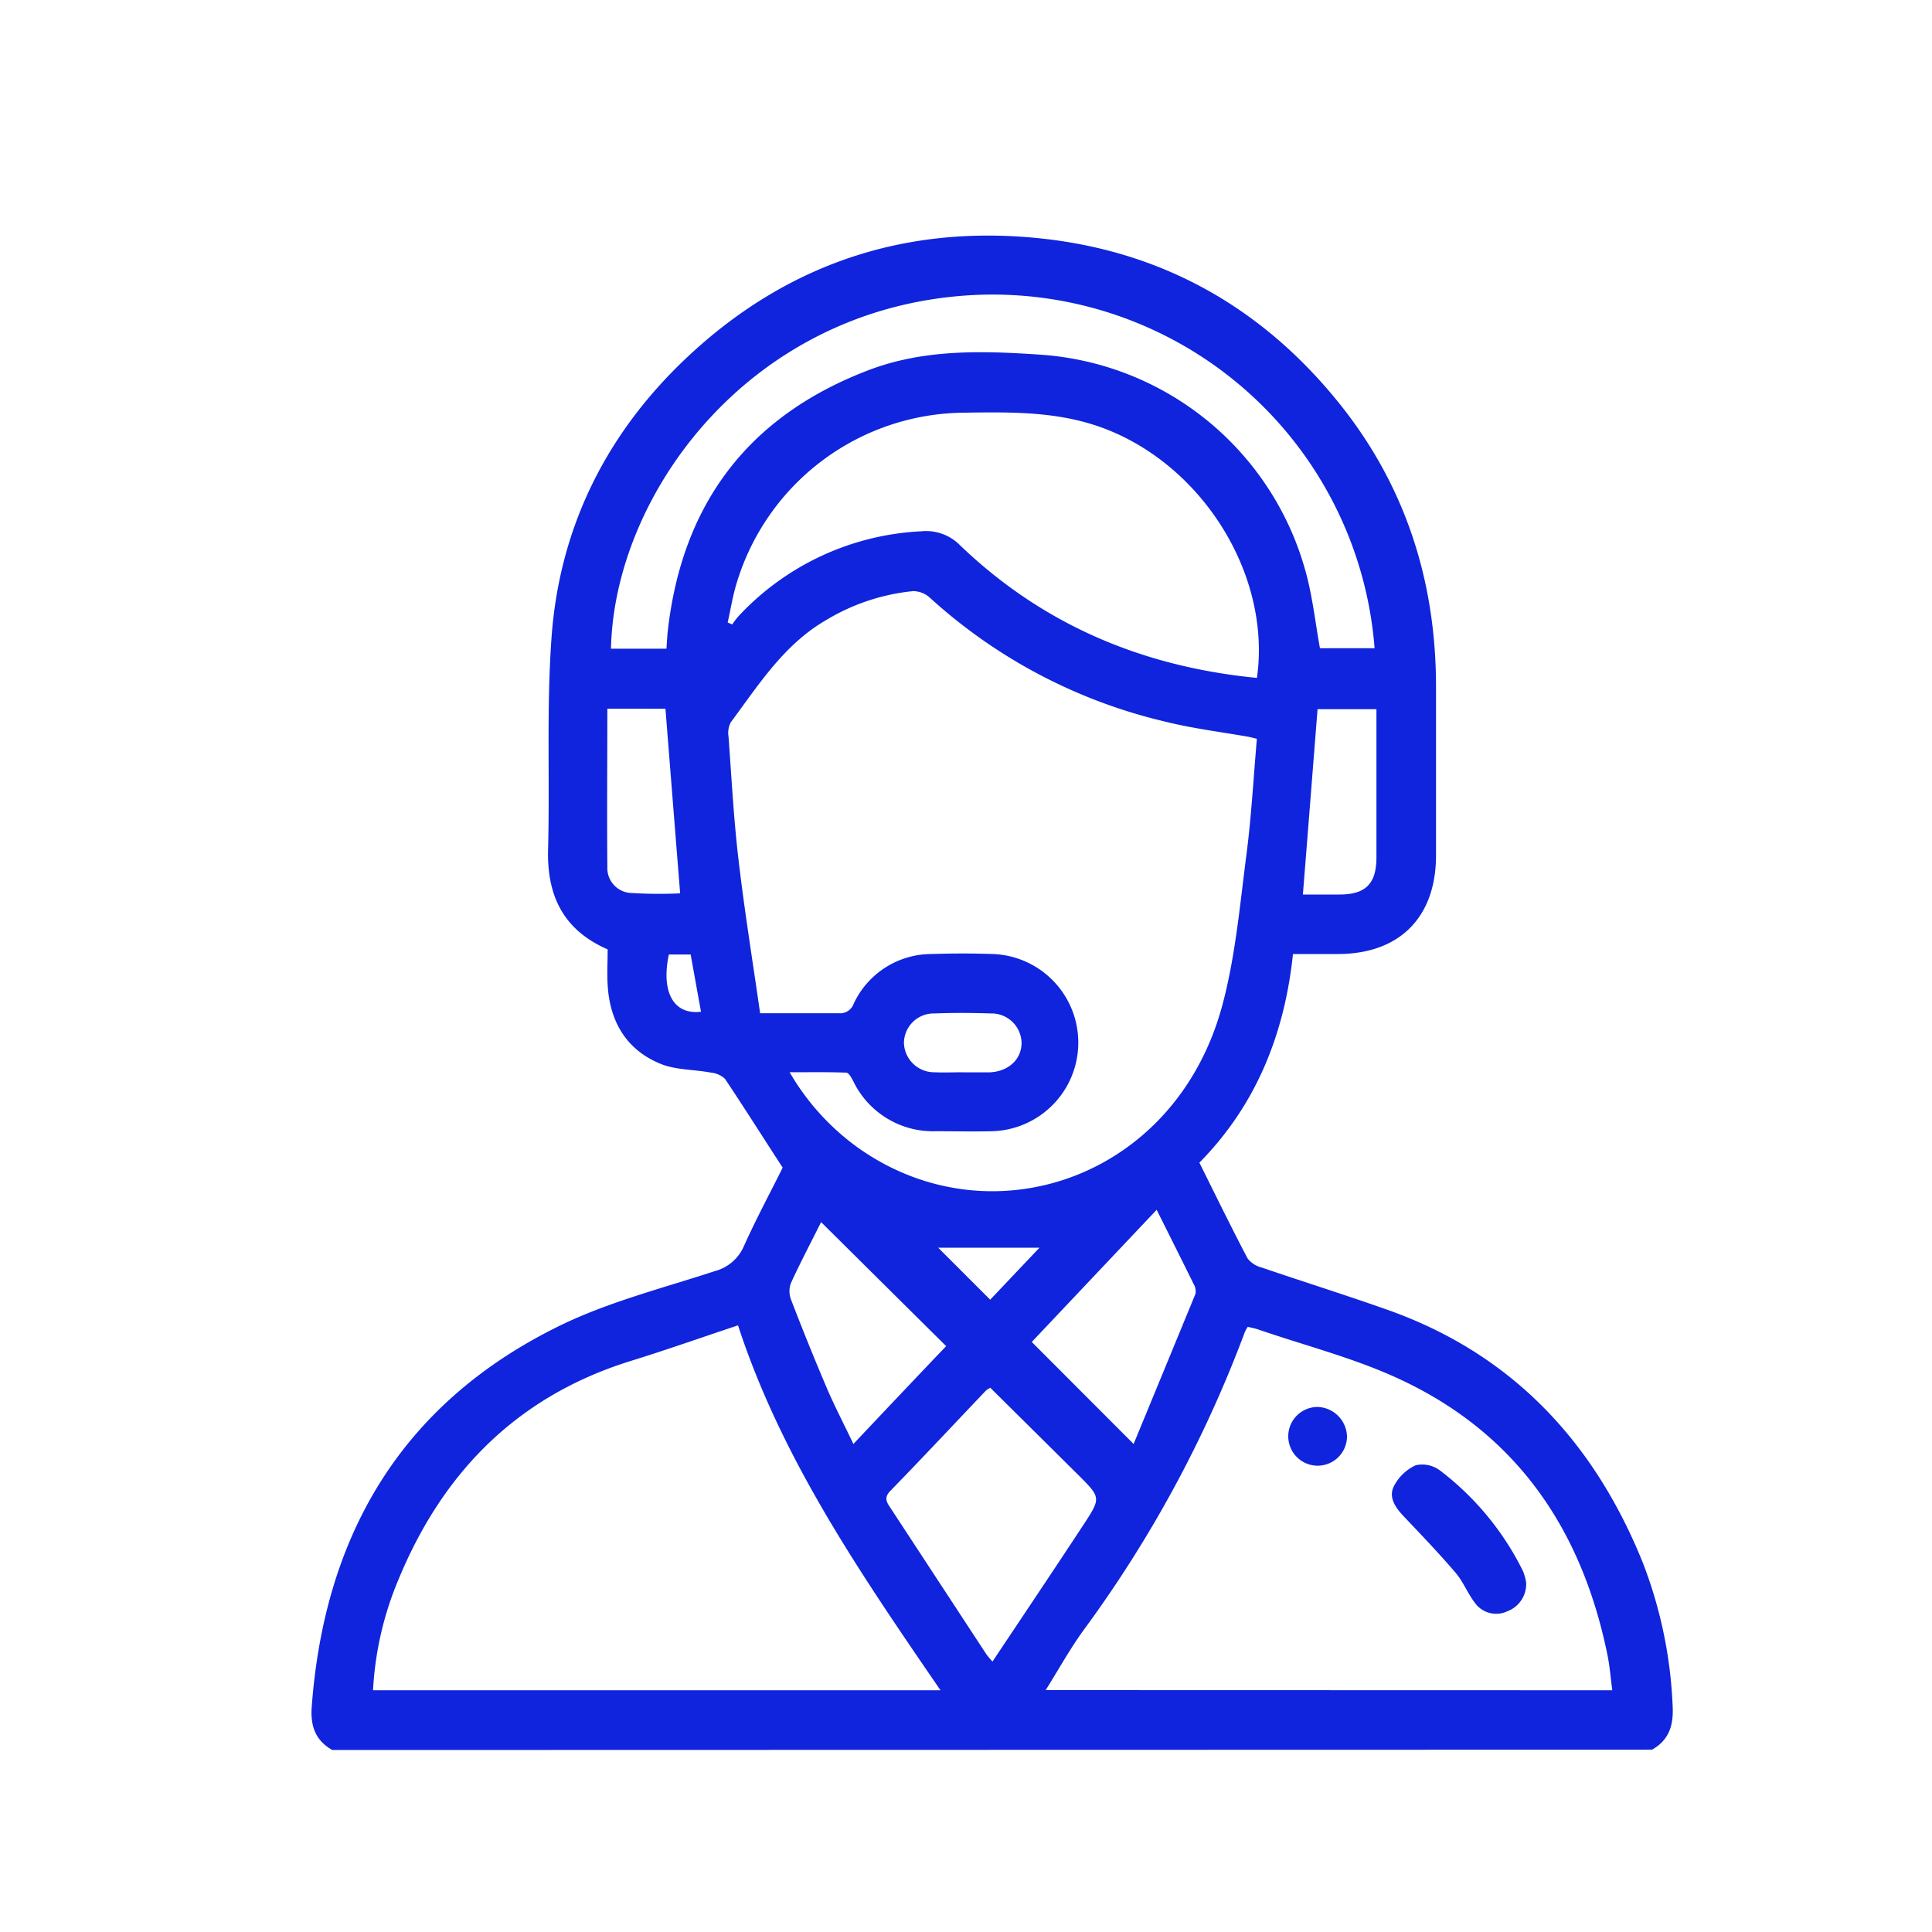 <svg id="Layer_1" data-name="Layer 1" xmlns="http://www.w3.org/2000/svg" viewBox="0 0 250 250"><defs><style>.cls-1{fill:#0f24dc;}</style></defs><path class="cls-1" d="M86.55,123.51c-1,4.68.48,7.84,4.16,7.41-.45-2.46-.89-4.92-1.34-7.41H86.55m48,37.94H121.4l6.73,6.73,6.38-6.73m-9.91-22.69c1.15,0,2.3,0,3.45,0,2.47-.1,4.17-1.72,4.14-3.86a3.89,3.89,0,0,0-4-3.76c-2.42-.08-4.85-.09-7.27,0a3.85,3.85,0,0,0-3.95,3.84,3.92,3.92,0,0,0,4,3.77c1.21.06,2.42,0,3.63,0m44-23c1.7,0,3.22,0,4.74,0,3.37,0,4.76-1.4,4.77-4.77,0-5,0-9.92,0-14.89V91.77h-7.62c-.63,8-1.25,15.9-1.9,24m-90-24.06c0,6.93-.06,13.72,0,20.51a3.22,3.22,0,0,0,2.89,3.32,59.3,59.3,0,0,0,6.53.06c-.64-8-1.27-15.93-1.9-23.89Zm27.64,66.47c-1.3,2.6-2.66,5.19-3.88,7.84a3,3,0,0,0,0,2.12q2.3,6,4.8,11.85c1,2.26,2.12,4.44,3.28,6.86,4.16-4.41,8.12-8.59,12-12.66l-16.13-16m43.36-1.63-16.15,17.09,13.18,13.2c2.69-6.52,5.36-13,8-19.42a1.79,1.79,0,0,0-.22-1.25c-1.54-3.13-3.11-6.25-4.79-9.62m-21.49,23a2.92,2.92,0,0,0-.6.37c-4.13,4.34-8.22,8.72-12.39,13-.9.93-.41,1.53.09,2.29l12.35,18.85a10.19,10.19,0,0,0,.79.93c4-6,7.94-11.86,11.82-17.77,2.24-3.42,2.19-3.46-.73-6.38L128.17,179.6M86.24,83.94c.06-.83.09-1.47.15-2.1,1.81-16.57,10.4-28,26-33.94,7.23-2.76,14.81-2.51,22.31-2a38.28,38.28,0,0,1,34.35,28.44c.82,3.1,1.17,6.33,1.75,9.54h7.07A49.59,49.59,0,0,0,125.4,38.21C96.83,40,79.48,64.06,79.06,83.94Zm76.41,3.77c1.84-13.08-6.74-27.1-19.36-32.11-6-2.38-12.21-2.29-18.46-2.2a31,31,0,0,0-29.49,22c-.52,1.67-.79,3.43-1.18,5.15l.59.25a11.63,11.63,0,0,1,.8-1.05,34.58,34.58,0,0,1,23.66-11,6.16,6.16,0,0,1,5,1.79c10.71,10.29,23.6,15.73,38.42,17.18m46,131c-.22-1.65-.33-3.11-.62-4.54-3.28-16.15-11.67-28.61-26.82-35.68-5.85-2.74-12.22-4.35-18.36-6.46-.45-.16-.93-.24-1.37-.35a6.27,6.27,0,0,0-.36.63A158.55,158.55,0,0,1,140.17,211c-1.73,2.4-3.17,5-4.86,7.7Zm-86.93,0c-10.39-15.16-20.54-29.91-26.2-47.22-4.84,1.61-9.34,3.2-13.89,4.61-14.58,4.53-24.25,14.3-30,28.17a42.59,42.59,0,0,0-3.34,14.44ZM98.36,131.11c3.75,0,6.93,0,10.12,0a1.88,1.88,0,0,0,2-1.26,11.13,11.13,0,0,1,10.13-6.4c2.61-.09,5.23-.09,7.84,0a11.47,11.47,0,0,1-.11,22.93c-2.42.06-4.85,0-7.27,0a11.45,11.45,0,0,1-10.67-6.5c-.22-.42-.57-1.07-.89-1.08-2.36-.09-4.73-.05-7.33-.05a31.38,31.38,0,0,0,8.8,9.73c17,12.14,41,4.17,47.14-18.22,1.73-6.35,2.3-13,3.16-19.6.65-5,.92-10,1.36-15.06-.55-.13-.85-.22-1.15-.27-3.64-.64-7.33-1.09-10.91-2a68.42,68.42,0,0,1-30.27-16,3.26,3.26,0,0,0-2.14-.84A26.84,26.84,0,0,0,107,80.18c-5.53,3.17-8.8,8.4-12.45,13.3a3,3,0,0,0-.28,1.82c.39,5.27.66,10.57,1.28,15.82.77,6.63,1.84,13.22,2.81,20M43,226.45c-2.22-1.25-2.85-3.16-2.66-5.62C42,198.57,52,181.58,72.32,171.6c6.35-3.12,13.38-4.89,20.15-7.11a5.67,5.67,0,0,0,3.81-3.29c1.62-3.59,3.49-7.07,5-10.11-2.61-4-5-7.8-7.46-11.48a3.09,3.09,0,0,0-1.86-.82c-2.17-.41-4.52-.32-6.51-1.14-4.42-1.82-6.55-5.48-6.82-10.21-.09-1.52,0-3,0-4.59-5.71-2.49-7.86-6.91-7.71-12.89.24-9.12-.21-18.27.44-27.35,1-14.31,7.08-26.51,17.51-36.34,12.75-12,28-17.19,45.4-15.46,15.85,1.58,28.86,8.82,38.88,21.2,8.76,10.82,12.74,23.36,12.67,37.24,0,7.14,0,14.29,0,21.43,0,8-4.7,12.76-12.69,12.77h-5.82c-1.09,10.34-4.75,19.53-12.11,27,2.09,4.2,4.1,8.32,6.23,12.38a3.3,3.3,0,0,0,1.81,1.18c5.48,1.87,11,3.6,16.47,5.54,16,5.71,26.57,17.07,32.85,32.61a57.86,57.86,0,0,1,3.88,18.63c.13,2.46-.46,4.37-2.67,5.62Z"/><path class="cls-1" d="M86.55,123.51h2.82"/><path class="cls-1" d="M197.48,204.73a3.76,3.76,0,0,1-2.41,3.76,3.39,3.39,0,0,1-4.26-1.14c-.92-1.21-1.49-2.71-2.47-3.85-2.14-2.51-4.43-4.89-6.7-7.29-1.07-1.12-2-2.45-1.27-3.9a6,6,0,0,1,2.83-2.71,3.85,3.85,0,0,1,3.15.69,36.88,36.88,0,0,1,10.72,13,7.09,7.09,0,0,1,.41,1.45"/><path class="cls-1" d="M174.3,185.88a3.8,3.8,0,1,1-3.78-3.82,3.93,3.93,0,0,1,3.78,3.82"/></svg>